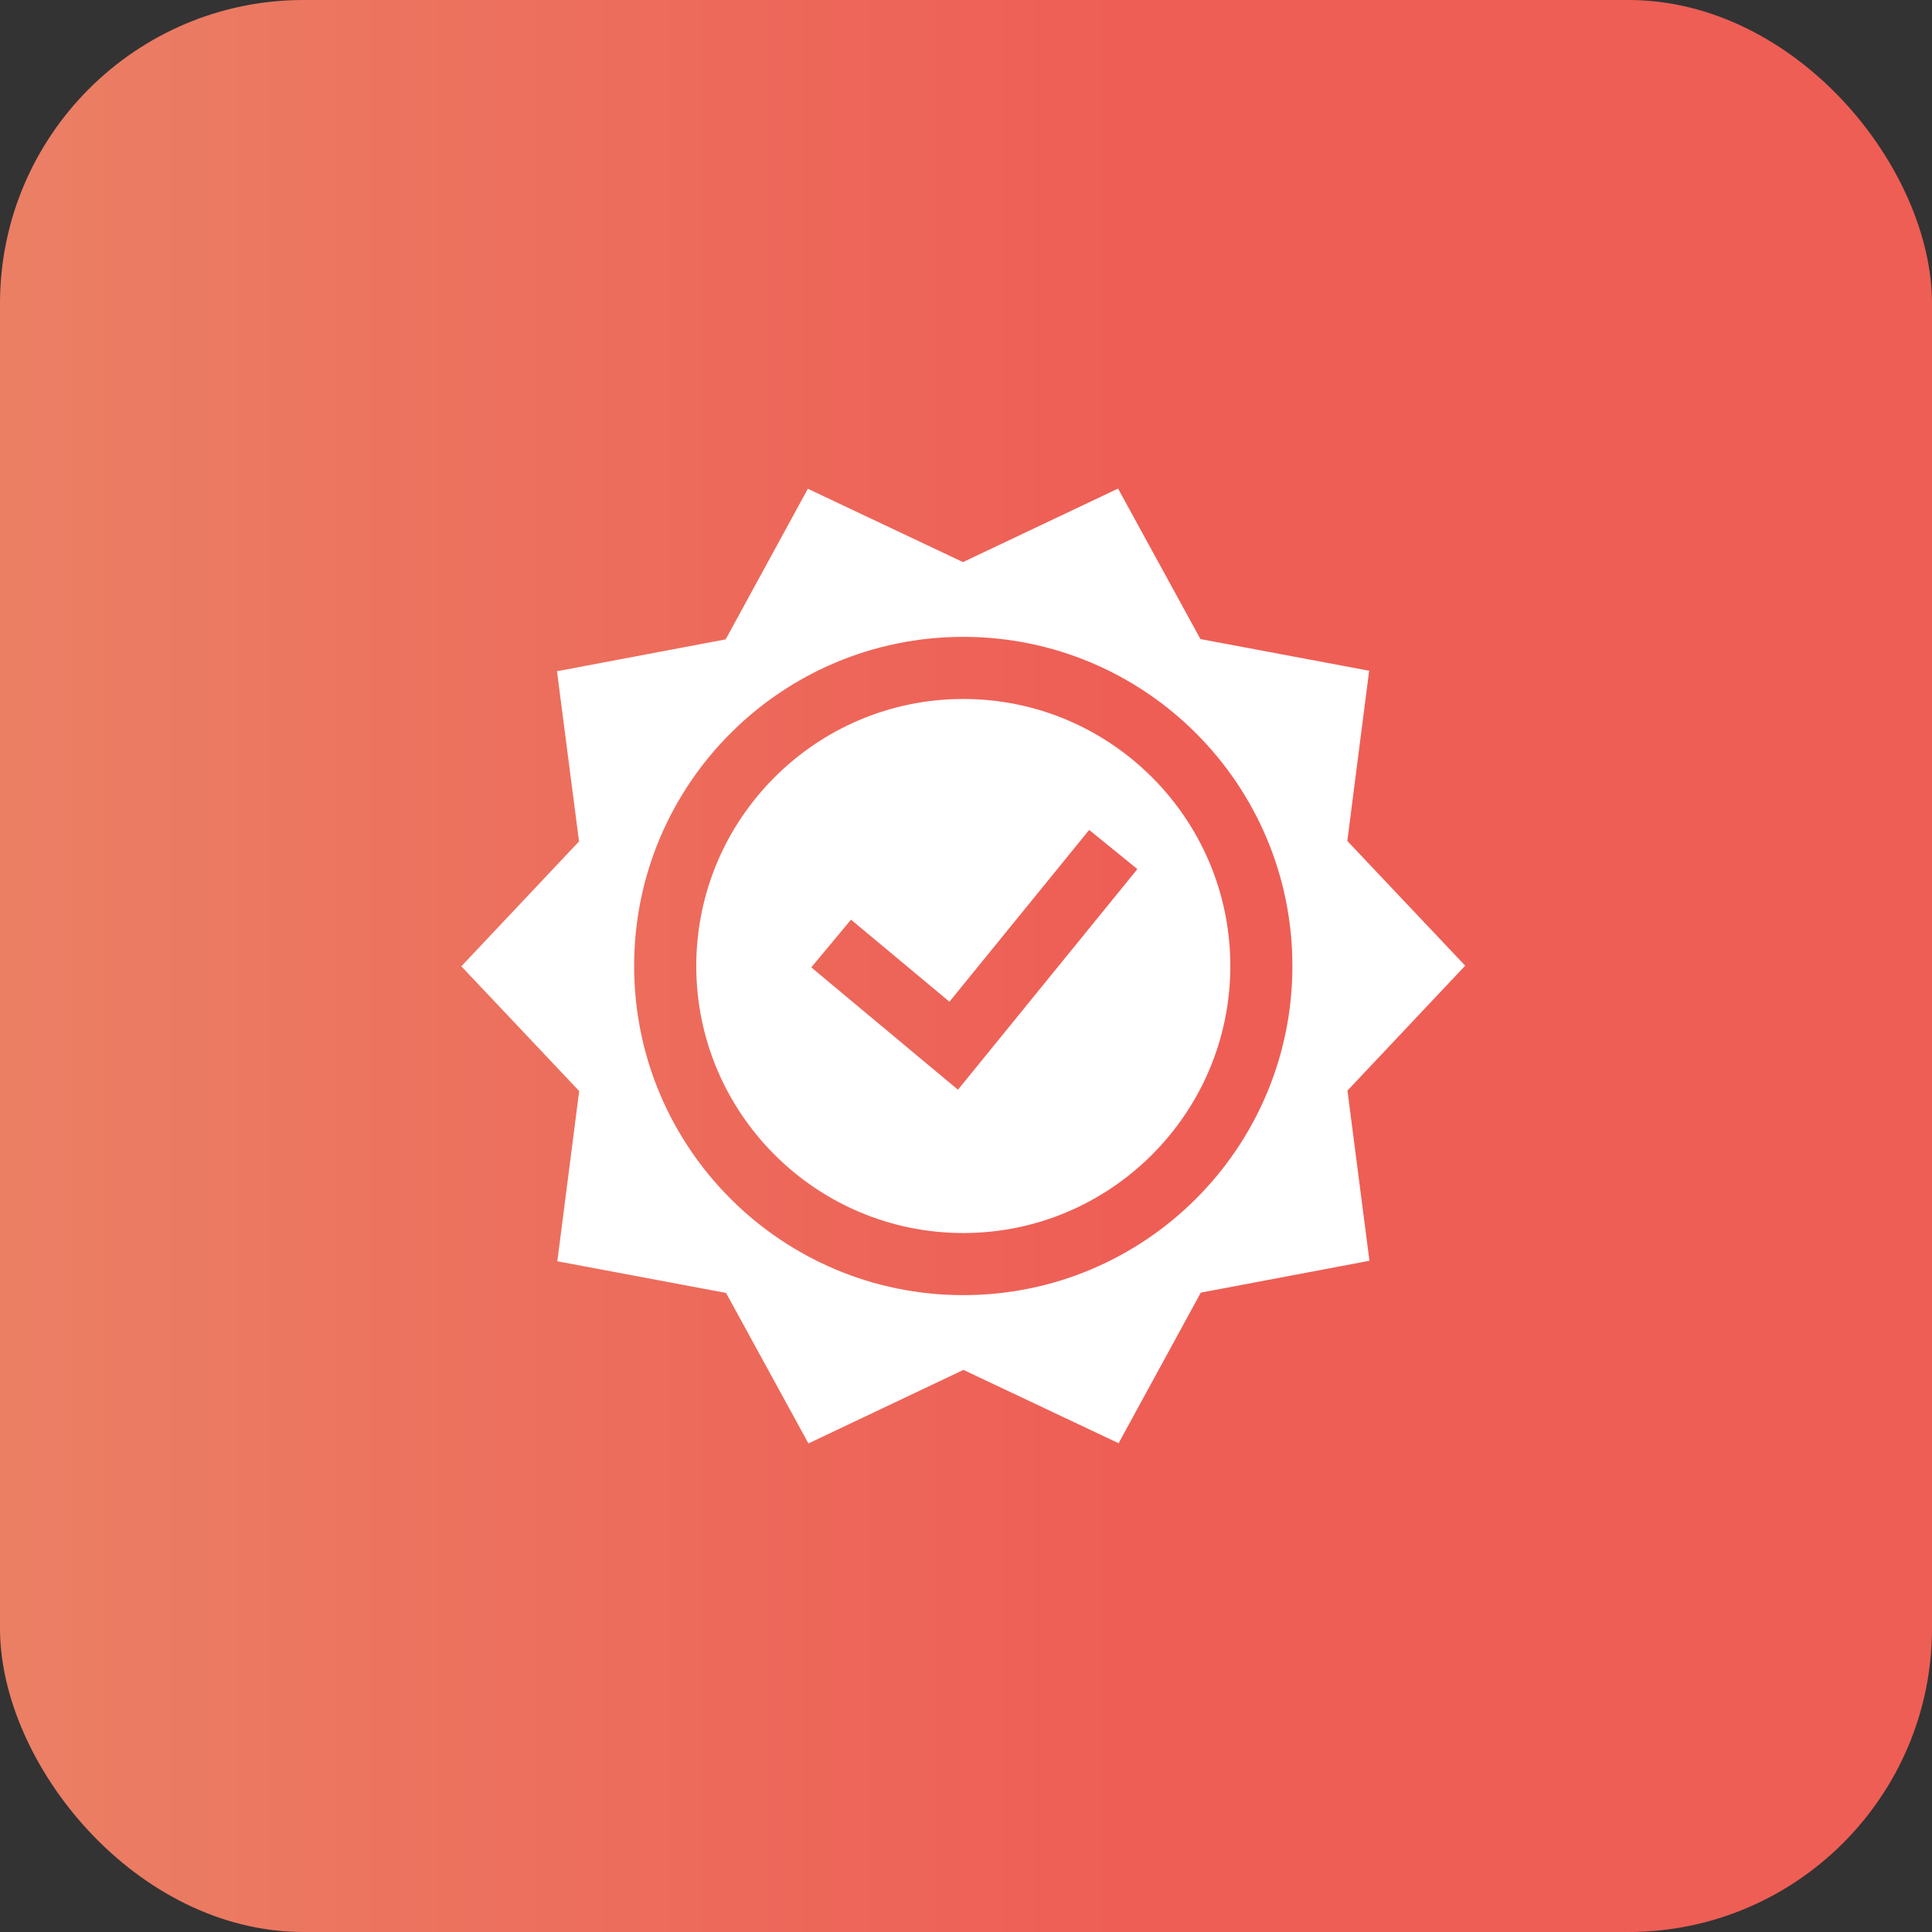 <svg width="70" height="70" viewBox="0 0 70 70" fill="none" xmlns="http://www.w3.org/2000/svg">
<rect x="0" y="0" width="70" height="70" fill="#333333" stroke="none"/>
<rect width="70" height="70" rx="11" fill="url(#paint0_linear)"/>
<g clip-path="url(#clip0)">
<path d="M48.821 39.514L53.087 34.989L48.816 30.47L49.607 24.302L43.495 23.155L40.509 17.702L34.891 20.366L29.27 17.709L26.292 23.166L20.181 24.32L20.979 30.487L16.715 35.011L20.985 39.531L20.193 45.698L26.306 46.845L29.291 52.298L34.908 49.634L40.529 52.291L43.508 46.834L49.618 45.68L49.536 45.048L48.821 39.514ZM34.901 46.925C28.314 46.925 22.976 41.586 22.976 35C22.976 28.414 28.314 23.075 34.901 23.075C41.488 23.075 46.826 28.414 46.826 35C46.826 41.586 41.488 46.925 34.901 46.925Z" fill="white"/>
<path d="M34.902 25.325C29.567 25.325 25.227 29.665 25.227 35C25.227 40.335 29.567 44.675 34.902 44.675C40.236 44.675 44.577 40.335 44.577 35C44.577 29.665 40.236 25.325 34.902 25.325ZM34.709 39.482L30.257 35.77L29.394 35.049L30.834 33.321L34.4 36.294L39.463 30.07L41.209 31.489L34.709 39.482Z" fill="white"/>
</g>
<defs>
<linearGradient id="paint0_linear" x1="57.137" y1="35" x2="0.778" y2="35" gradientUnits="userSpaceOnUse">
<stop offset="0.295" stop-color="#EE5E55"/>
<stop offset="1" stop-color="#EB7F64"/>
</linearGradient>
<clipPath id="clip0">
<rect width="37.8" height="36" fill="white" transform="translate(16 17)"/>
</clipPath>
</defs>
</svg>
